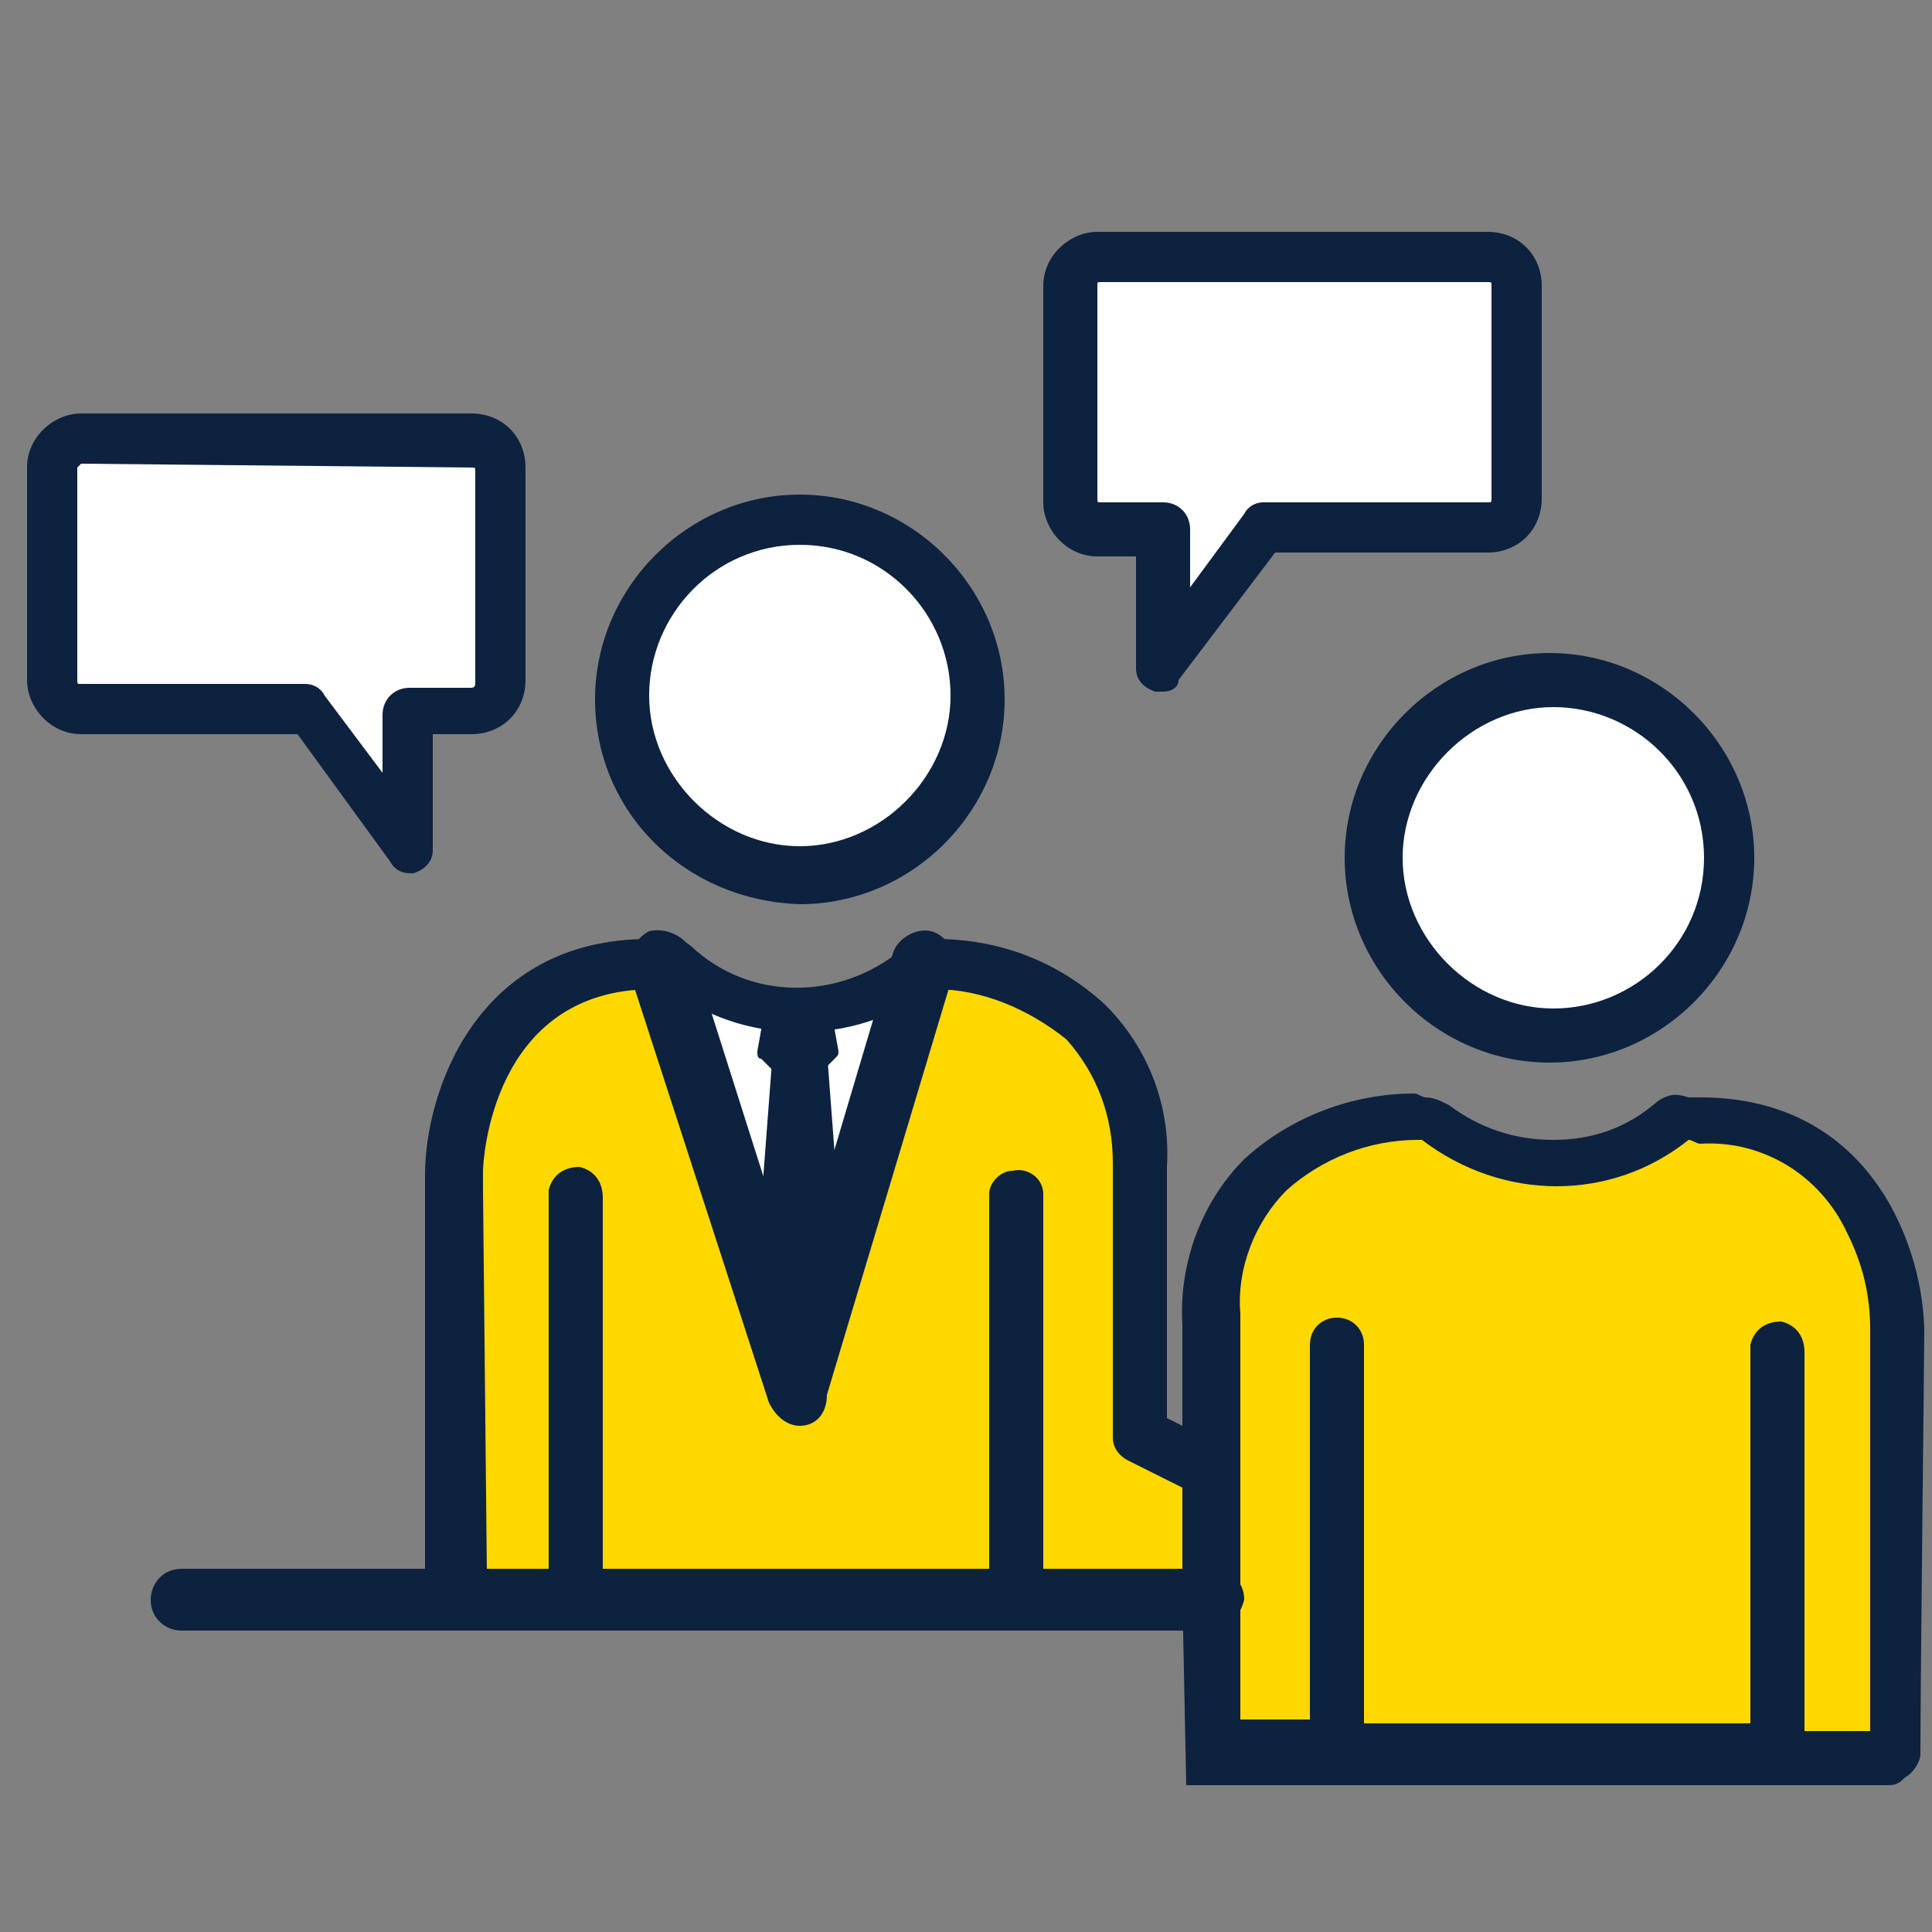 <?xml version="1.0" encoding="utf-8"?>
<!-- Generator: Adobe Illustrator 25.3.1, SVG Export Plug-In . SVG Version: 6.00 Build 0)  -->
<svg version="1.1" id="レイヤー_1" xmlns="http://www.w3.org/2000/svg" xmlns:xlink="http://www.w3.org/1999/xlink" x="0px"
	 y="0px" viewBox="0 0 50 50" style="enable-background:new 0 0 50 50;" xml:space="preserve">
<rect x="0" y="0" width="50" height="50" fill="#808080" stroke="none"/>
<style type="text/css">
	.st0{fill:#FFD800;}
	.st1{fill:#FFFFFF;}
	.st2{fill:#0D223F;}
</style>
<g>
	<path class="st0" d="M31.7,41.4v-3.2l-2.4-1.1v-7.9c0,0-1-2.8-1.4-3C27.7,26,24.6,25,24.6,25l-3.9,1.2L19,25.9L15.7,25L13,26.2
		l-1.2,3.5v11.7L31.7,41.4L31.7,41.4z"/>
	<path class="st1" d="M2.1,11.3h10.1c0.4,0,0.8,0.3,0.8,0.8v5.5c0,0.4-0.3,0.8-0.8,0.8h-1.6v3.5l-2.7-3.5H2.1
		c-0.4,0-0.8-0.3-0.8-0.8v-5.5C1.3,11.7,1.7,11.3,2.1,11.3C2.1,11.3,2.1,11.3,2.1,11.3z"/>
	<path class="st2" d="M10.6,22.6c-0.2,0-0.4-0.1-0.5-0.3l-2.4-3.3H2.1c-0.8,0-1.4-0.7-1.4-1.4v-5.5c0-0.8,0.7-1.4,1.4-1.4h10.1
		c0.8,0,1.4,0.6,1.4,1.4v5.5c0,0.8-0.6,1.4-1.4,1.4h0h-1V22c0,0.3-0.2,0.5-0.5,0.6C10.7,22.6,10.7,22.6,10.6,22.6z M2.1,12
		C2.1,12,2,12.1,2,12.1v5.5c0,0.1,0,0.1,0.1,0.1h5.8c0.2,0,0.4,0.1,0.5,0.3L9.9,20v-1.5c0-0.4,0.3-0.7,0.7-0.7h1.6
		c0.1,0,0.1-0.1,0.1-0.1c0,0,0,0,0,0v-5.5c0-0.1,0-0.1-0.1-0.1L2.1,12z"/>
	<path class="st2" d="M20.7,23.4c2.9,0,5.3-2.4,5.3-5.3s-2.4-5.3-5.3-5.3s-5.3,2.4-5.3,5.3C15.4,21,17.7,23.3,20.7,23.4z"/>
	<path class="st1" d="M20.7,14.1c2.2,0,3.9,1.8,3.9,3.9s-1.8,3.9-3.9,3.9s-3.9-1.8-3.9-3.9S18.5,14.1,20.7,14.1L20.7,14.1z"/>
	<path class="st2" d="M34.8,22.2c0,2.9,2.4,5.3,5.3,5.3s5.3-2.4,5.3-5.3s-2.4-5.3-5.3-5.3C37.2,16.9,34.8,19.3,34.8,22.2z"/>
	<path class="st1" d="M44.1,22.2c0,2.2-1.8,3.9-3.9,3.9s-3.9-1.8-3.9-3.9s1.8-3.9,3.9-3.9C42.3,18.3,44.1,20,44.1,22.2z"/>
	<path class="st2" d="M30.7,46.2h14.9c0.1,0,0.1,0,0.2,0c0.1,0,0.1,0,0.2,0h2.9c0.2,0,0.3-0.1,0.4-0.2c0.2-0.1,0.4-0.4,0.4-0.6
		c0-1.8,0.1-10.4,0.1-10.9v0c0-2.1-1.3-6.1-5.8-6.1c-0.1,0-0.2,0-0.3,0c-0.3-0.1-0.5-0.1-0.8,0.1c-0.8,0.7-1.7,1-2.7,1
		c-1,0-1.9-0.3-2.7-0.9c-0.2-0.1-0.4-0.2-0.6-0.2c-0.1,0-0.2-0.1-0.3-0.1c-1.6,0-3.2,0.6-4.4,1.7c-1.1,1.1-1.7,2.7-1.6,4.3v5.8l0,0
		v1.1c0,0,0,0.1,0,0.1L30.7,46.2L30.7,46.2z"/>
	<path class="st0" d="M48.4,35.9c0,0.9,0,2.1,0,3.3c0,1.9,0,4.3,0,5.6h-1.7v-9.8c0-0.4-0.2-0.7-0.6-0.8c-0.4,0-0.7,0.2-0.8,0.6
		c0,0,0,0.1,0,0.1v9.7h-10v-2.2c0-0.2,0-0.3,0-0.5v-0.4c0,0,0,0,0-0.1c0-1.1,0-1.8,0-2.1v-4.5c0-0.4-0.3-0.7-0.7-0.7l0,0l0,0
		c-0.4,0-0.7,0.3-0.7,0.7l0,0v7c0,0.4,0,1,0,1.9v0.8h-1.8v-3.2c0,0,0-0.1,0-0.1v-3.7l0,0v-3.5c-0.1-1.2,0.4-2.4,1.2-3.2
		c0.9-0.8,2.1-1.3,3.4-1.3h0.1c2.1,1.6,4.9,1.6,6.9,0c0.1,0,0.2,0.1,0.3,0.1c1.6-0.1,3.1,0.8,3.8,2.3c0.4,0.8,0.6,1.6,0.6,2.5
		c0,0,0,0.1,0,0.1C48.4,34.9,48.4,35.3,48.4,35.9z"/>
	<path class="st2" d="M31.3,42.2H4.7c-0.4,0-0.8-0.3-0.8-0.8c0-0.4,0.3-0.8,0.8-0.8h26.7c0.4,0,0.8,0.3,0.8,0.8
		C32.1,41.8,31.8,42.2,31.3,42.2z"/>
	<path class="st1" d="M38.6,6.6H28.5c-0.4,0-0.8,0.3-0.8,0.8l0,0v5.5c0,0.4,0.3,0.8,0.8,0.8h1.6v3.5l2.7-3.5h5.8
		c0.4,0,0.8-0.3,0.8-0.8V7.4C39.4,7,39.1,6.6,38.6,6.6C38.6,6.6,38.6,6.6,38.6,6.6z"/>
	<path class="st2" d="M30.1,17.9c-0.1,0-0.1,0-0.2,0c-0.3-0.1-0.5-0.3-0.5-0.6v-2.9h-1c-0.8,0-1.4-0.7-1.4-1.4V7.4
		c0-0.8,0.7-1.4,1.4-1.4h10.1c0.8,0,1.4,0.6,1.4,1.4v5.5c0,0.8-0.6,1.4-1.4,1.4h-5.5l-2.5,3.3C30.5,17.8,30.3,17.9,30.1,17.9z
		 M28.5,7.3c-0.1,0-0.1,0-0.1,0.1v5.5c0,0.1,0,0.1,0.1,0.1h1.6c0.4,0,0.7,0.3,0.7,0.7l0,0v1.5l1.4-1.9c0.1-0.2,0.3-0.3,0.5-0.3h5.8
		c0.1,0,0.1,0,0.1-0.1V7.4c0-0.1,0-0.1-0.1-0.1L28.5,7.3z"/>
	<polygon class="st1" points="18.2,25.4 17.1,25.5 20.7,33.9 22.5,30.2 23.8,25.8 20.3,26 	"/>
	<path class="st2" d="M20.7,36.9c-0.3,0-0.6-0.2-0.8-0.6l-3.6-11.1c-0.1-0.4,0.1-0.9,0.5-1.1c0.4-0.1,0.9,0.1,1.1,0.5l2.7,8.5
		l2.5-8.4c0.1-0.4,0.6-0.7,1-0.6c0.4,0.1,0.7,0.6,0.6,1l0,0l-3.3,11C21.4,36.6,21.1,36.9,20.7,36.9C20.7,36.9,20.7,36.9,20.7,36.9z"
		/>
	<polygon class="st2" points="21.3,26.2 20.7,26.2 20.1,26.2 19.9,27.3 20.7,28.1 21.5,27.3 	"/>
	<path class="st2" d="M20.7,28.3c-0.1,0-0.1,0-0.2-0.1l-0.8-0.8c-0.1,0-0.1-0.1-0.1-0.2l0.2-1.1c0-0.1,0.1-0.2,0.2-0.2h1.3
		c0.1,0,0.2,0.1,0.2,0.2l0.2,1.1c0,0.1,0,0.1-0.1,0.2l-0.8,0.8C20.8,28.3,20.7,28.3,20.7,28.3z M20.1,27.2l0.6,0.5l0.6-0.5l-0.1-0.8
		h-0.9L20.1,27.2z"/>
	<polygon class="st2" points="21.2,27.2 20.7,27.2 20.2,27.2 19.7,33.8 20.7,36 21.7,33.8 	"/>
	<path class="st2" d="M20.7,36.3c-0.1,0-0.2-0.1-0.2-0.1l-1-2.3c0,0,0-0.1,0-0.1l0.5-6.6c0-0.1,0.1-0.2,0.2-0.2h1
		c0.1,0,0.2,0.1,0.2,0.2l0.5,6.6c0,0,0,0.1,0,0.1l-1,2.3C20.9,36.3,20.8,36.3,20.7,36.3z M19.9,33.7l0.8,1.8l0.8-1.8L21,27.5h-0.6
		L19.9,33.7z"/>
	<path class="st2" d="M30.7,41.3c0,0,0-0.1,0-0.1v-0.6H27V40c0-1.4,0-2.1,0-2.5l0,0c0-0.8,0-1.7,0-2c0,0,0-0.1,0-0.1v-4.5
		c0-0.4-0.4-0.7-0.8-0.6c-0.3,0-0.6,0.3-0.6,0.6v4.5l0,0c0,0.4,0,1,0,2.1c0,0,0,0.1,0,0.1c0,0.2,0,1.4,0,2.4v0.7h-10v-9.7
		c0-0.4-0.2-0.7-0.6-0.8c-0.4,0-0.7,0.2-0.8,0.6c0,0,0,0.1,0,0.1v9.8h-1.6l-0.1-9.9c0-0.2,0-0.3,0-0.5l0,0c0-0.2,0.2-4.7,4.4-4.7
		c0.1,0,0.2,0,0.3-0.1c2,1.6,4.9,1.6,6.9,0.1h0.1c1.2,0,2.4,0.5,3.4,1.3c0.8,0.9,1.2,2,1.2,3.2v7.1c0,0.3,0.2,0.5,0.4,0.6l1.6,0.8
		v-1.6l-0.6-0.3V36l0,0v-5.8c0.1-1.6-0.5-3.1-1.6-4.2c-1.2-1.1-2.7-1.7-4.4-1.7c-0.1,0-0.2,0-0.3,0.1c-0.2,0-0.4,0-0.6,0.2
		c-1.6,1.3-3.9,1.3-5.4-0.1c-0.2-0.2-0.5-0.2-0.8-0.1c-0.1,0-0.2-0.1-0.3-0.1c-4.5,0-5.8,4-5.8,6.1l0,0c0,0.1,0,5.2,0,8.5v2.6
		c0,0.4,0.3,0.7,0.7,0.7c0.1,0,0.2,0,0.3-0.1h2.7c0.1,0,0.1,0,0.2,0c0.1,0,0.1,0,0.2,0h11c0.1,0,0.2,0,0.3-0.1c0,0,0.1,0,0.1,0h4
		L30.7,41.3L30.7,41.3z"/>
</g>
</svg>
